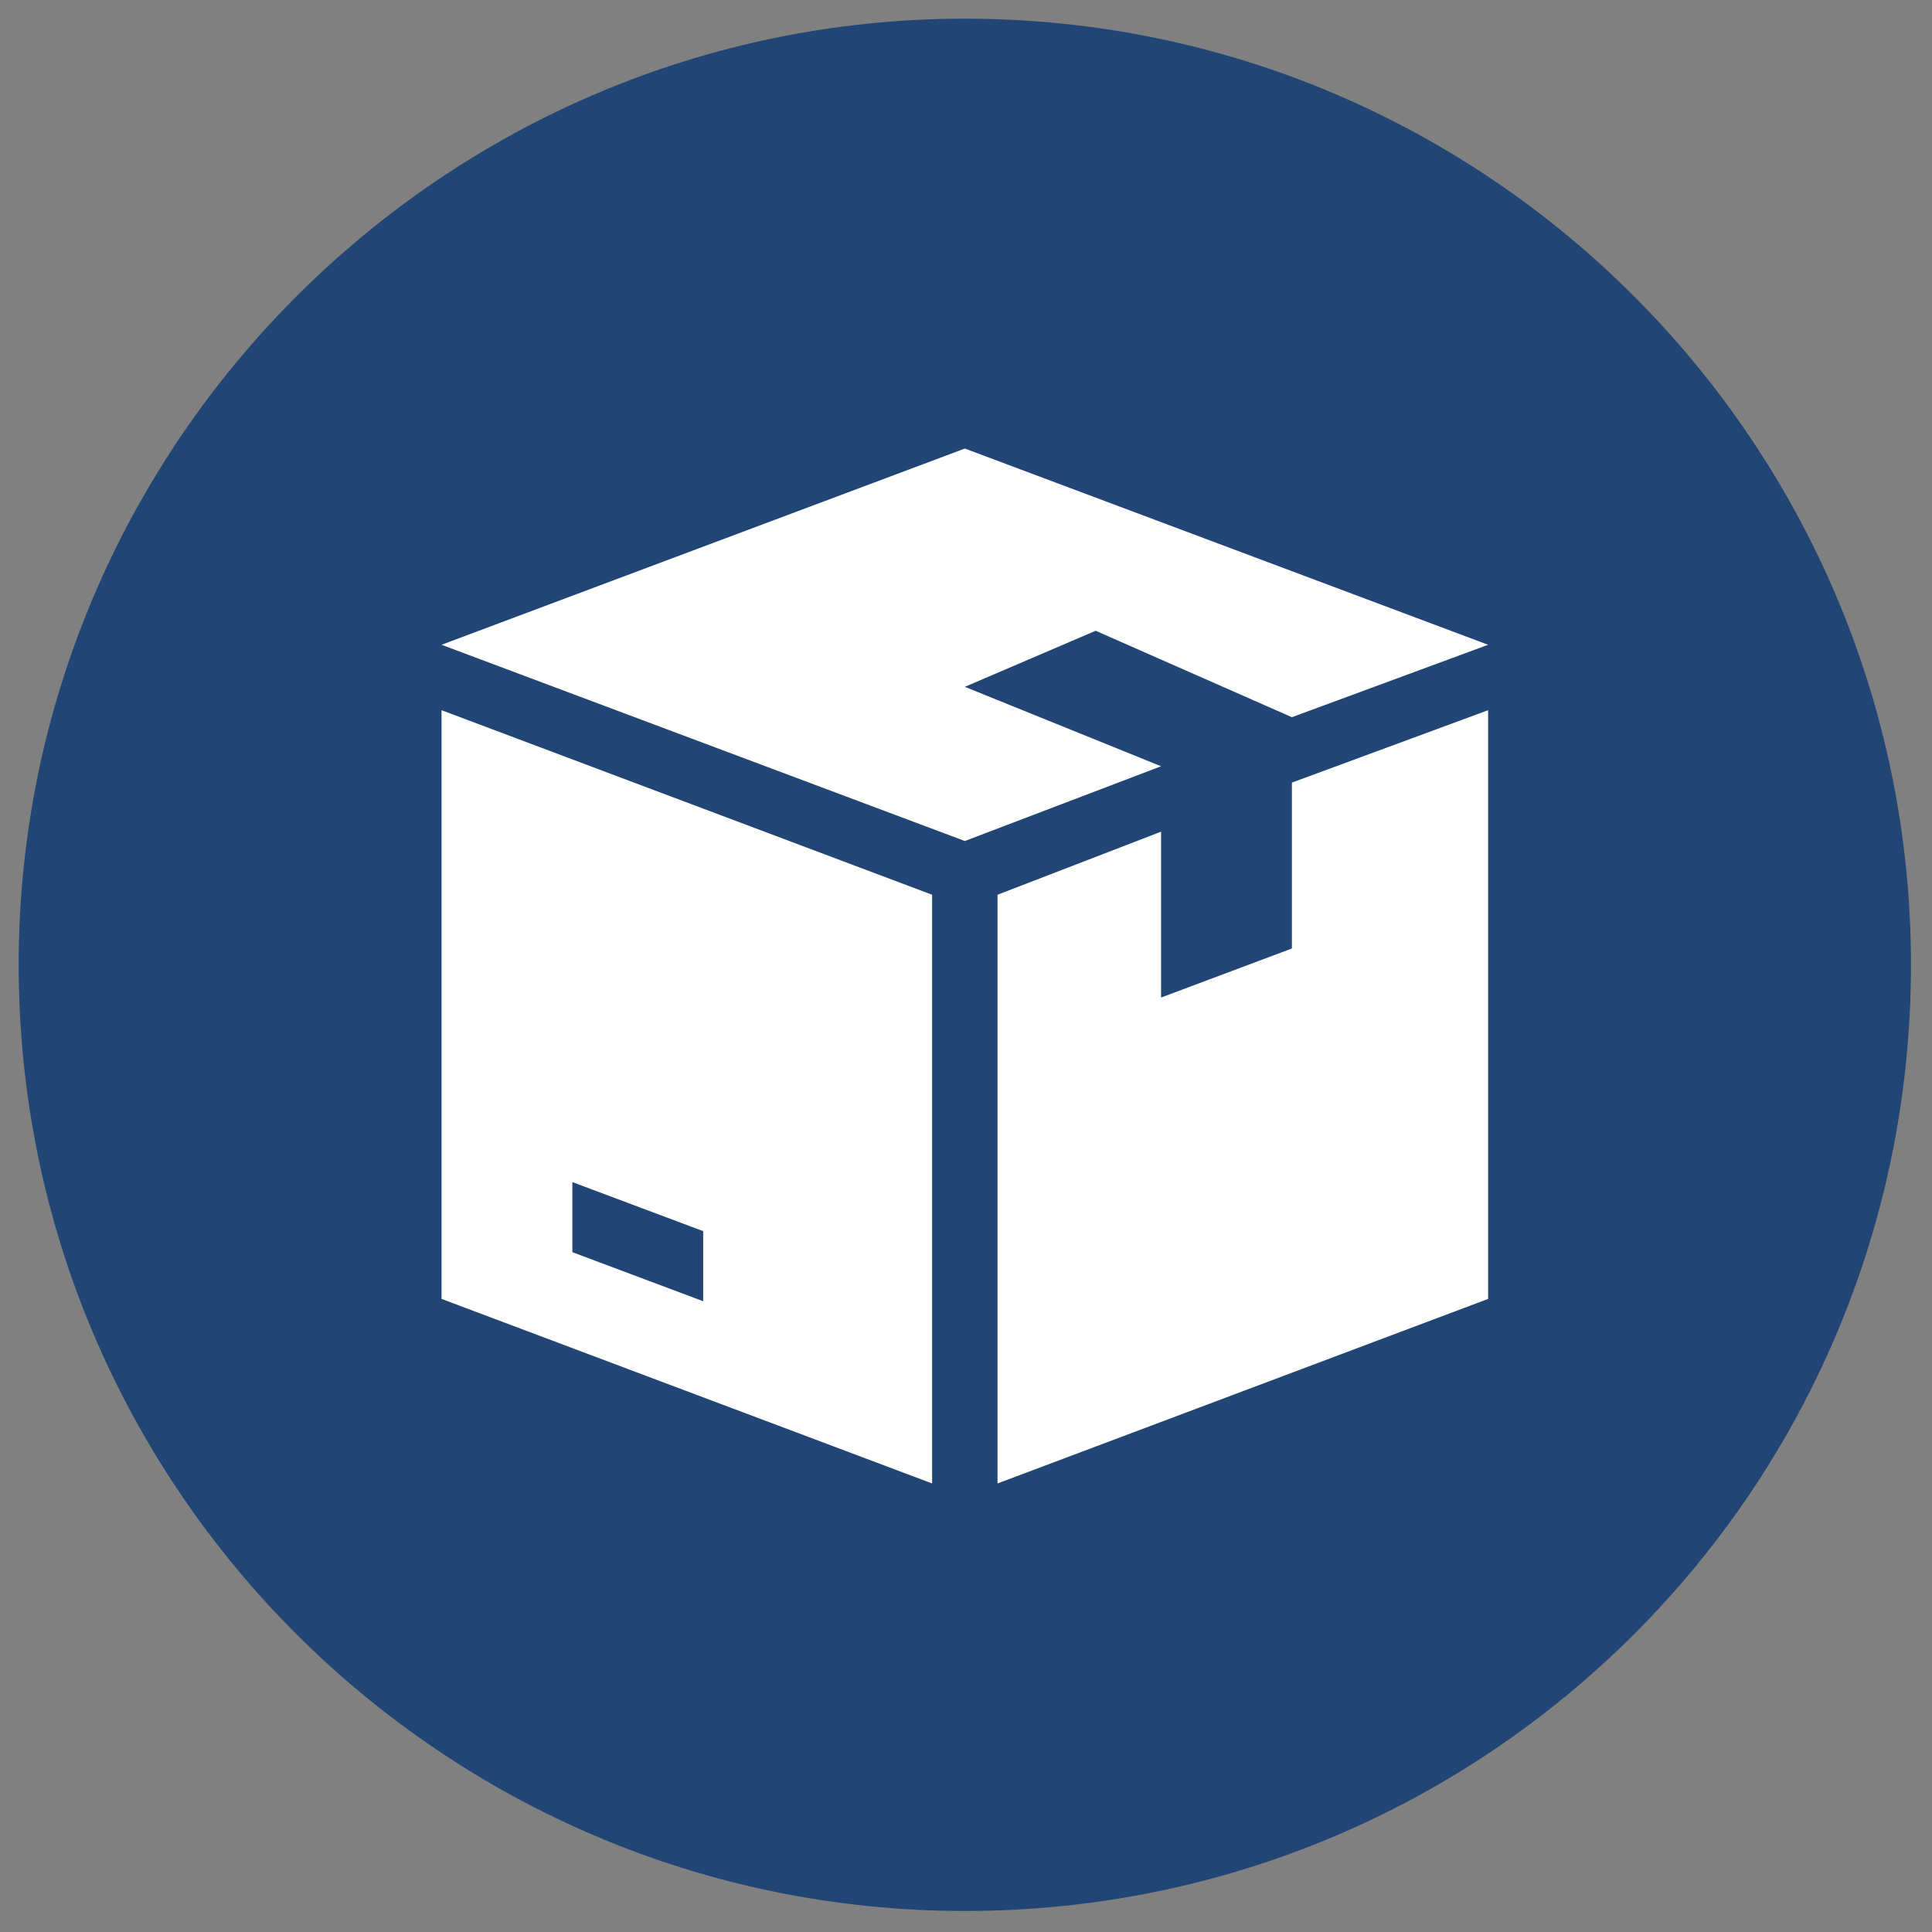 <?xml version="1.0" encoding="utf-8"?>
<!-- Generator: Adobe Illustrator 19.0.0, SVG Export Plug-In . SVG Version: 6.00 Build 0)  -->
<svg version="1.1" id="Layer_1" xmlns="http://www.w3.org/2000/svg" xmlns:xlink="http://www.w3.org/1999/xlink" x="0px" y="0px"
	 viewBox="0 0 82.7 82.7" style="enable-background:new 0 0 82.7 82.7;" xml:space="preserve">
<rect x="0" y="0" width="82.7" height="82.7" fill="#808080" stroke="none"/>
<style type="text/css">
	.st0{fill:#214574;}
	.st1{fill:#FFFFFF;}
</style>
<g id="XMLID_235_">
	<path id="XMLID_240_" class="st0" d="M81.8,41.3c0,22.4-18.1,40.5-40.5,40.5C19,81.8,0.8,63.7,0.8,41.3C0.8,19,19,0.8,41.3,0.8
		C63.7,0.8,81.8,19,81.8,41.3"/>
	<polygon id="XMLID_239_" class="st1" points="46.9,27 46.9,27 55.3,30.7 63.7,27.6 41.3,19.2 18.9,27.6 41.3,36 49.7,32.8 
		41.3,29.4 41.3,29.4 	"/>
	<path class="st1" d="M18.9,30.4v25.2l21,7.9V38.3L18.9,30.4z M30.1,55.7l-5.6-2.1v-3l5.6,2.1V55.7z"/>
	<polygon id="XMLID_236_" class="st1" points="55.3,33.5 55.3,40.6 49.7,42.7 49.7,35.6 42.7,38.3 42.7,63.5 63.7,55.6 63.7,30.4 	
		"/>
</g>
</svg>
